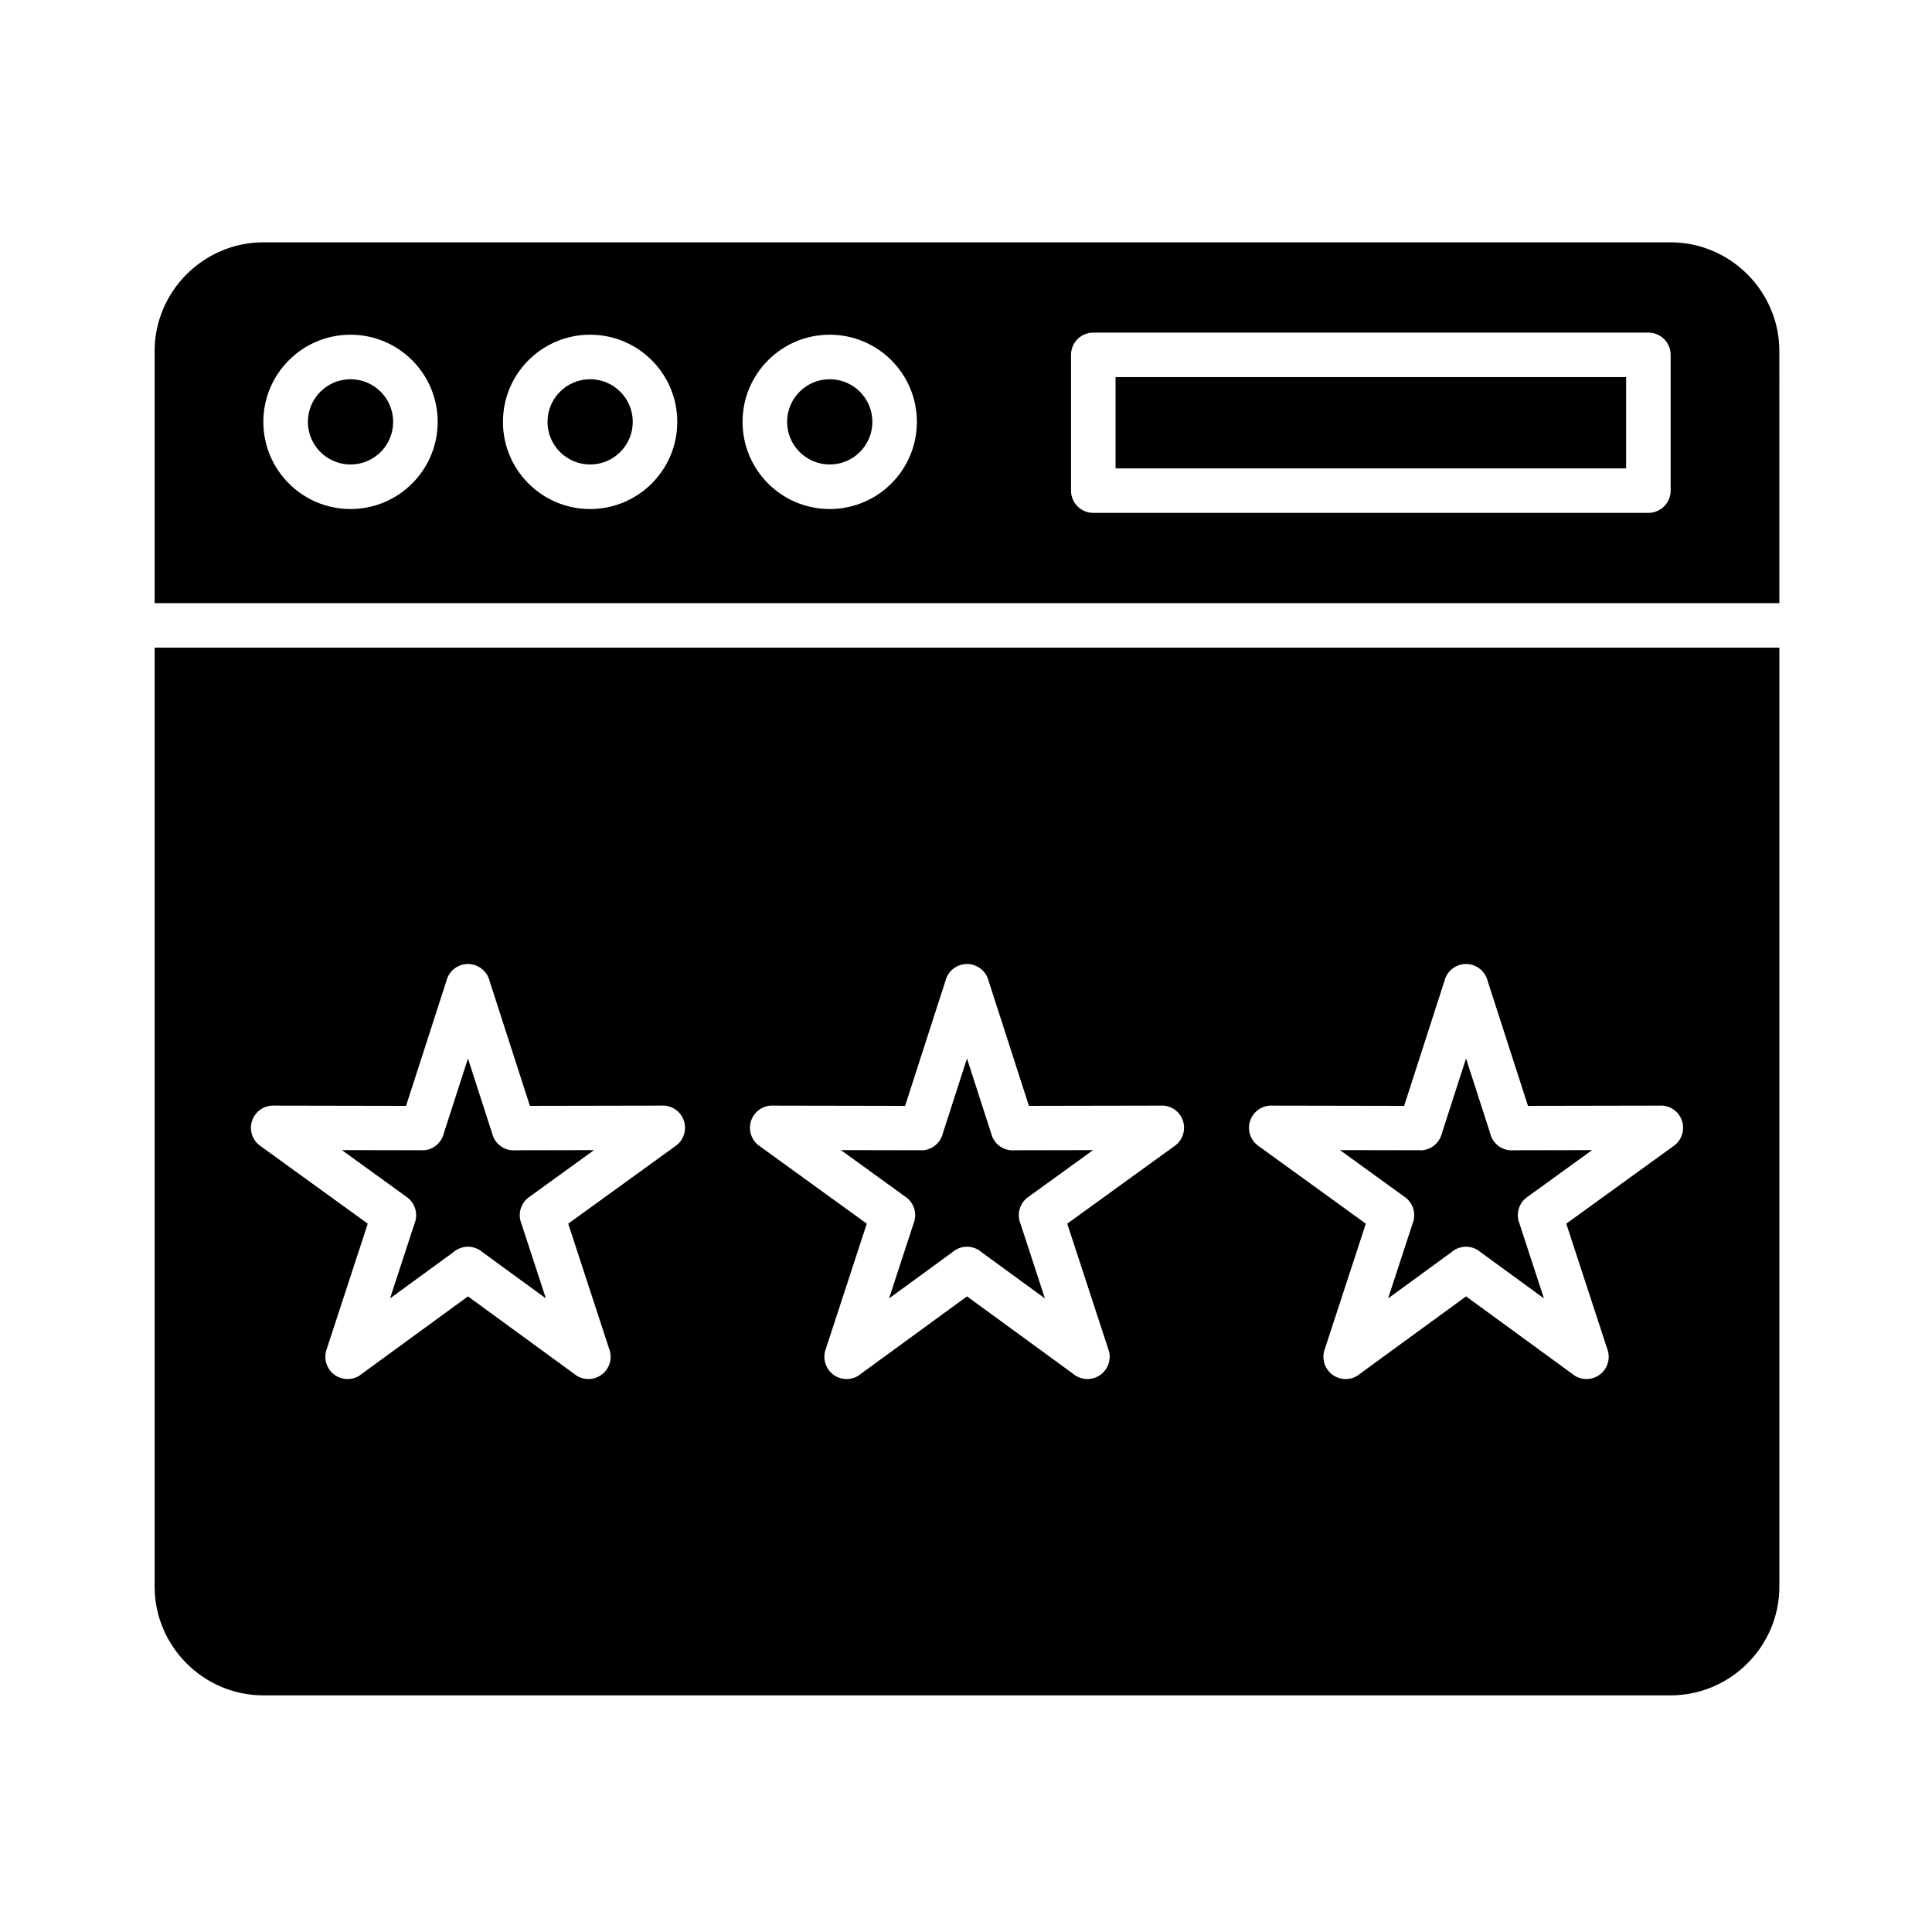 <?xml version="1.0" encoding="UTF-8"?>
<!-- Uploaded to: ICON Repo, www.svgrepo.com, Generator: ICON Repo Mixer Tools -->
<svg fill="#000000" width="800px" height="800px" version="1.1" viewBox="144 144 512 512" xmlns="http://www.w3.org/2000/svg">
 <g>
  <path d="m439.63 243.94h135.31v24.188h-135.31z"/>
  <path d="m371.88 247.81c-2.043-2.043-4.871-3.309-7.988-3.309-3.121 0-5.945 1.266-7.988 3.309-2.043 2.043-3.309 4.871-3.309 7.988 0 3.121 1.266 5.945 3.309 7.988 2.043 2.043 4.871 3.309 7.988 3.309 3.121 0 5.945-1.266 7.988-3.309 2.043-2.043 3.309-4.871 3.309-7.988 0-3.121-1.266-5.945-3.309-7.988z"/>
  <path d="m308.38 247.81c-2.043-2.043-4.871-3.309-7.988-3.309-3.121 0-5.945 1.266-7.988 3.309-2.043 2.043-3.309 4.871-3.309 7.988 0 3.121 1.266 5.945 3.309 7.988 2.043 2.043 4.871 3.309 7.988 3.309 3.121 0 5.945-1.266 7.988-3.309 2.043-2.043 3.309-4.871 3.309-7.988 0-3.121-1.266-5.945-3.309-7.988z"/>
  <path d="m244.88 247.81c-2.043-2.043-4.871-3.309-7.988-3.309-3.121 0-5.945 1.266-7.988 3.309-2.043 2.043-3.309 4.871-3.309 7.988 0 3.121 1.266 5.945 3.309 7.988 2.043 2.043 4.871 3.309 7.988 3.309 3.121 0 5.945-1.266 7.988-3.309 2.043-2.043 3.309-4.871 3.309-7.988 0-3.121-1.266-5.945-3.309-7.988z"/>
  <path d="m184.98 315.64v248.83c0 7.918 3.246 15.125 8.469 20.352 5.227 5.227 12.43 8.469 20.352 8.469h372.93c7.918 0 15.125-3.246 20.352-8.469 5.227-5.227 8.469-12.43 8.469-20.352v-248.83zm88.777 88.367 10.672 33.059 35.203-0.066v-0.023c3.258-0.008 5.902 2.629 5.91 5.887 0.004 2.086-1.078 3.926-2.711 4.977l-28.25 20.441 10.941 33.453 0.012-0.004c1.012 3.098-0.676 6.426-3.773 7.438-2.066 0.676-4.238 0.148-5.754-1.199l-27.988-20.414-28.445 20.75 0.016 0.023c-2.633 1.918-6.32 1.344-8.242-1.289-1.238-1.695-1.438-3.832-0.719-5.652l10.828-33.105-28.516-20.637-0.004 0.008c-2.641-1.91-3.231-5.598-1.32-8.234 1.266-1.746 3.309-2.598 5.312-2.418l34.68 0.066 10.812-33.496-0.016-0.016c1-3.102 4.324-4.801 7.426-3.801 2.031 0.656 3.465 2.316 3.926 4.254zm132.25 0 10.672 33.059 35.203-0.066v-0.023c3.258-0.008 5.902 2.629 5.91 5.887 0.004 2.086-1.078 3.926-2.711 4.977l-28.25 20.441 10.941 33.453 0.012-0.004c1.012 3.098-0.676 6.426-3.773 7.438-2.066 0.676-4.238 0.148-5.754-1.199l-27.988-20.414-28.445 20.75 0.016 0.023c-2.633 1.918-6.32 1.344-8.242-1.289-1.238-1.695-1.438-3.832-0.719-5.652l10.828-33.105-28.516-20.637-0.004 0.008c-2.641-1.91-3.231-5.598-1.32-8.234 1.266-1.746 3.309-2.598 5.312-2.418l34.68 0.066 10.812-33.496-0.016-0.016c1-3.102 4.324-4.801 7.426-3.801 2.035 0.656 3.465 2.316 3.926 4.254zm132.25 0 10.672 33.059 35.203-0.066v-0.023c3.258-0.008 5.902 2.629 5.91 5.887 0.004 2.086-1.078 3.926-2.711 4.977l-28.25 20.441 10.941 33.453 0.012-0.004c1.012 3.098-0.676 6.426-3.773 7.438-2.066 0.676-4.238 0.148-5.754-1.199l-27.988-20.414-28.445 20.75 0.016 0.023c-2.633 1.918-6.32 1.344-8.242-1.289-1.238-1.695-1.438-3.832-0.719-5.652l10.828-33.105-28.516-20.637-0.004 0.008c-2.641-1.91-3.231-5.598-1.32-8.234 1.266-1.746 3.309-2.598 5.312-2.418l34.68 0.066 10.812-33.496-0.016-0.016c1-3.102 4.324-4.801 7.426-3.801 2.031 0.656 3.465 2.316 3.926 4.254z"/>
  <path d="m586.73 208.22h-372.93c-7.918 0-15.125 3.246-20.352 8.469-5.227 5.227-8.469 12.43-8.469 20.348v66.801h430.57l-0.004-66.797c0-7.918-3.246-15.125-8.469-20.348-5.227-5.227-12.434-8.473-20.352-8.473zm-153 23.922h147.11c3.258 0 5.898 2.641 5.898 5.898v35.98c0 3.258-2.641 5.898-5.898 5.898h-147.11c-3.258 0-5.898-2.641-5.898-5.898v-35.98c0-3.258 2.641-5.898 5.898-5.898zm-196.84 0.559c6.375 0 12.152 2.586 16.332 6.766 4.18 4.18 6.766 9.953 6.766 16.332 0 6.375-2.586 12.152-6.766 16.332-4.18 4.18-9.953 6.766-16.332 6.766s-12.152-2.586-16.332-6.766c-4.18-4.18-6.766-9.953-6.766-16.332 0-6.379 2.586-12.152 6.766-16.332 4.18-4.18 9.953-6.766 16.332-6.766zm63.496 0c6.375 0 12.152 2.586 16.332 6.766s6.766 9.953 6.766 16.332c0 6.375-2.586 12.152-6.766 16.332-4.18 4.18-9.953 6.766-16.332 6.766-6.379 0-12.152-2.586-16.332-6.766-4.18-4.18-6.766-9.953-6.766-16.332 0-6.379 2.586-12.152 6.766-16.332 4.18-4.18 9.957-6.766 16.332-6.766zm63.5 0c6.375 0 12.152 2.586 16.332 6.766s6.766 9.953 6.766 16.332c0 6.375-2.586 12.152-6.766 16.332-4.18 4.18-9.953 6.766-16.332 6.766-6.379 0-12.152-2.586-16.332-6.766-4.18-4.18-6.766-9.953-6.766-16.332 0-6.379 2.586-12.152 6.766-16.332 4.18-4.18 9.953-6.766 16.332-6.766z"/>
  <path d="m539.05 444.75-6.535-20.238-6.391 19.793c-0.609 2.609-2.957 4.555-5.754 4.547v-0.023l-21.266-0.039 16.957 12.27c2.215 1.414 3.281 4.191 2.43 6.805l-0.012-0.004-6.617 20.23 16.727-12.203c2.027-1.809 5.113-2.027 7.398-0.359l-0.016 0.023 17.191 12.539-6.5-19.871c-0.98-2.453-0.215-5.348 2.019-6.965l0.004 0.008 17.234-12.469-20.742 0.039c-2.688 0.25-5.285-1.387-6.152-4.062z"/>
  <path d="m406.8 444.75-6.535-20.238-6.391 19.793c-0.609 2.609-2.957 4.555-5.754 4.547v-0.023l-21.266-0.039 16.957 12.27c2.215 1.414 3.281 4.191 2.43 6.805l-0.012-0.004-6.617 20.23 16.727-12.203c2.027-1.809 5.113-2.027 7.398-0.359l-0.016 0.023 17.191 12.539-6.5-19.871c-0.98-2.453-0.215-5.348 2.019-6.965l0.004 0.008 17.234-12.469-20.742 0.039c-2.688 0.25-5.285-1.387-6.152-4.062z"/>
  <path d="m274.55 444.75-6.535-20.238-6.391 19.793c-0.609 2.609-2.957 4.555-5.754 4.547v-0.023l-21.266-0.039 16.957 12.27c2.215 1.414 3.281 4.191 2.43 6.805l-0.012-0.004-6.617 20.23 16.727-12.203c2.027-1.809 5.113-2.027 7.398-0.359l-0.016 0.023 17.191 12.539-6.5-19.871c-0.98-2.453-0.215-5.348 2.019-6.965l0.004 0.008 17.234-12.469-20.742 0.039c-2.688 0.25-5.285-1.387-6.152-4.062z"/>
 </g>
</svg>